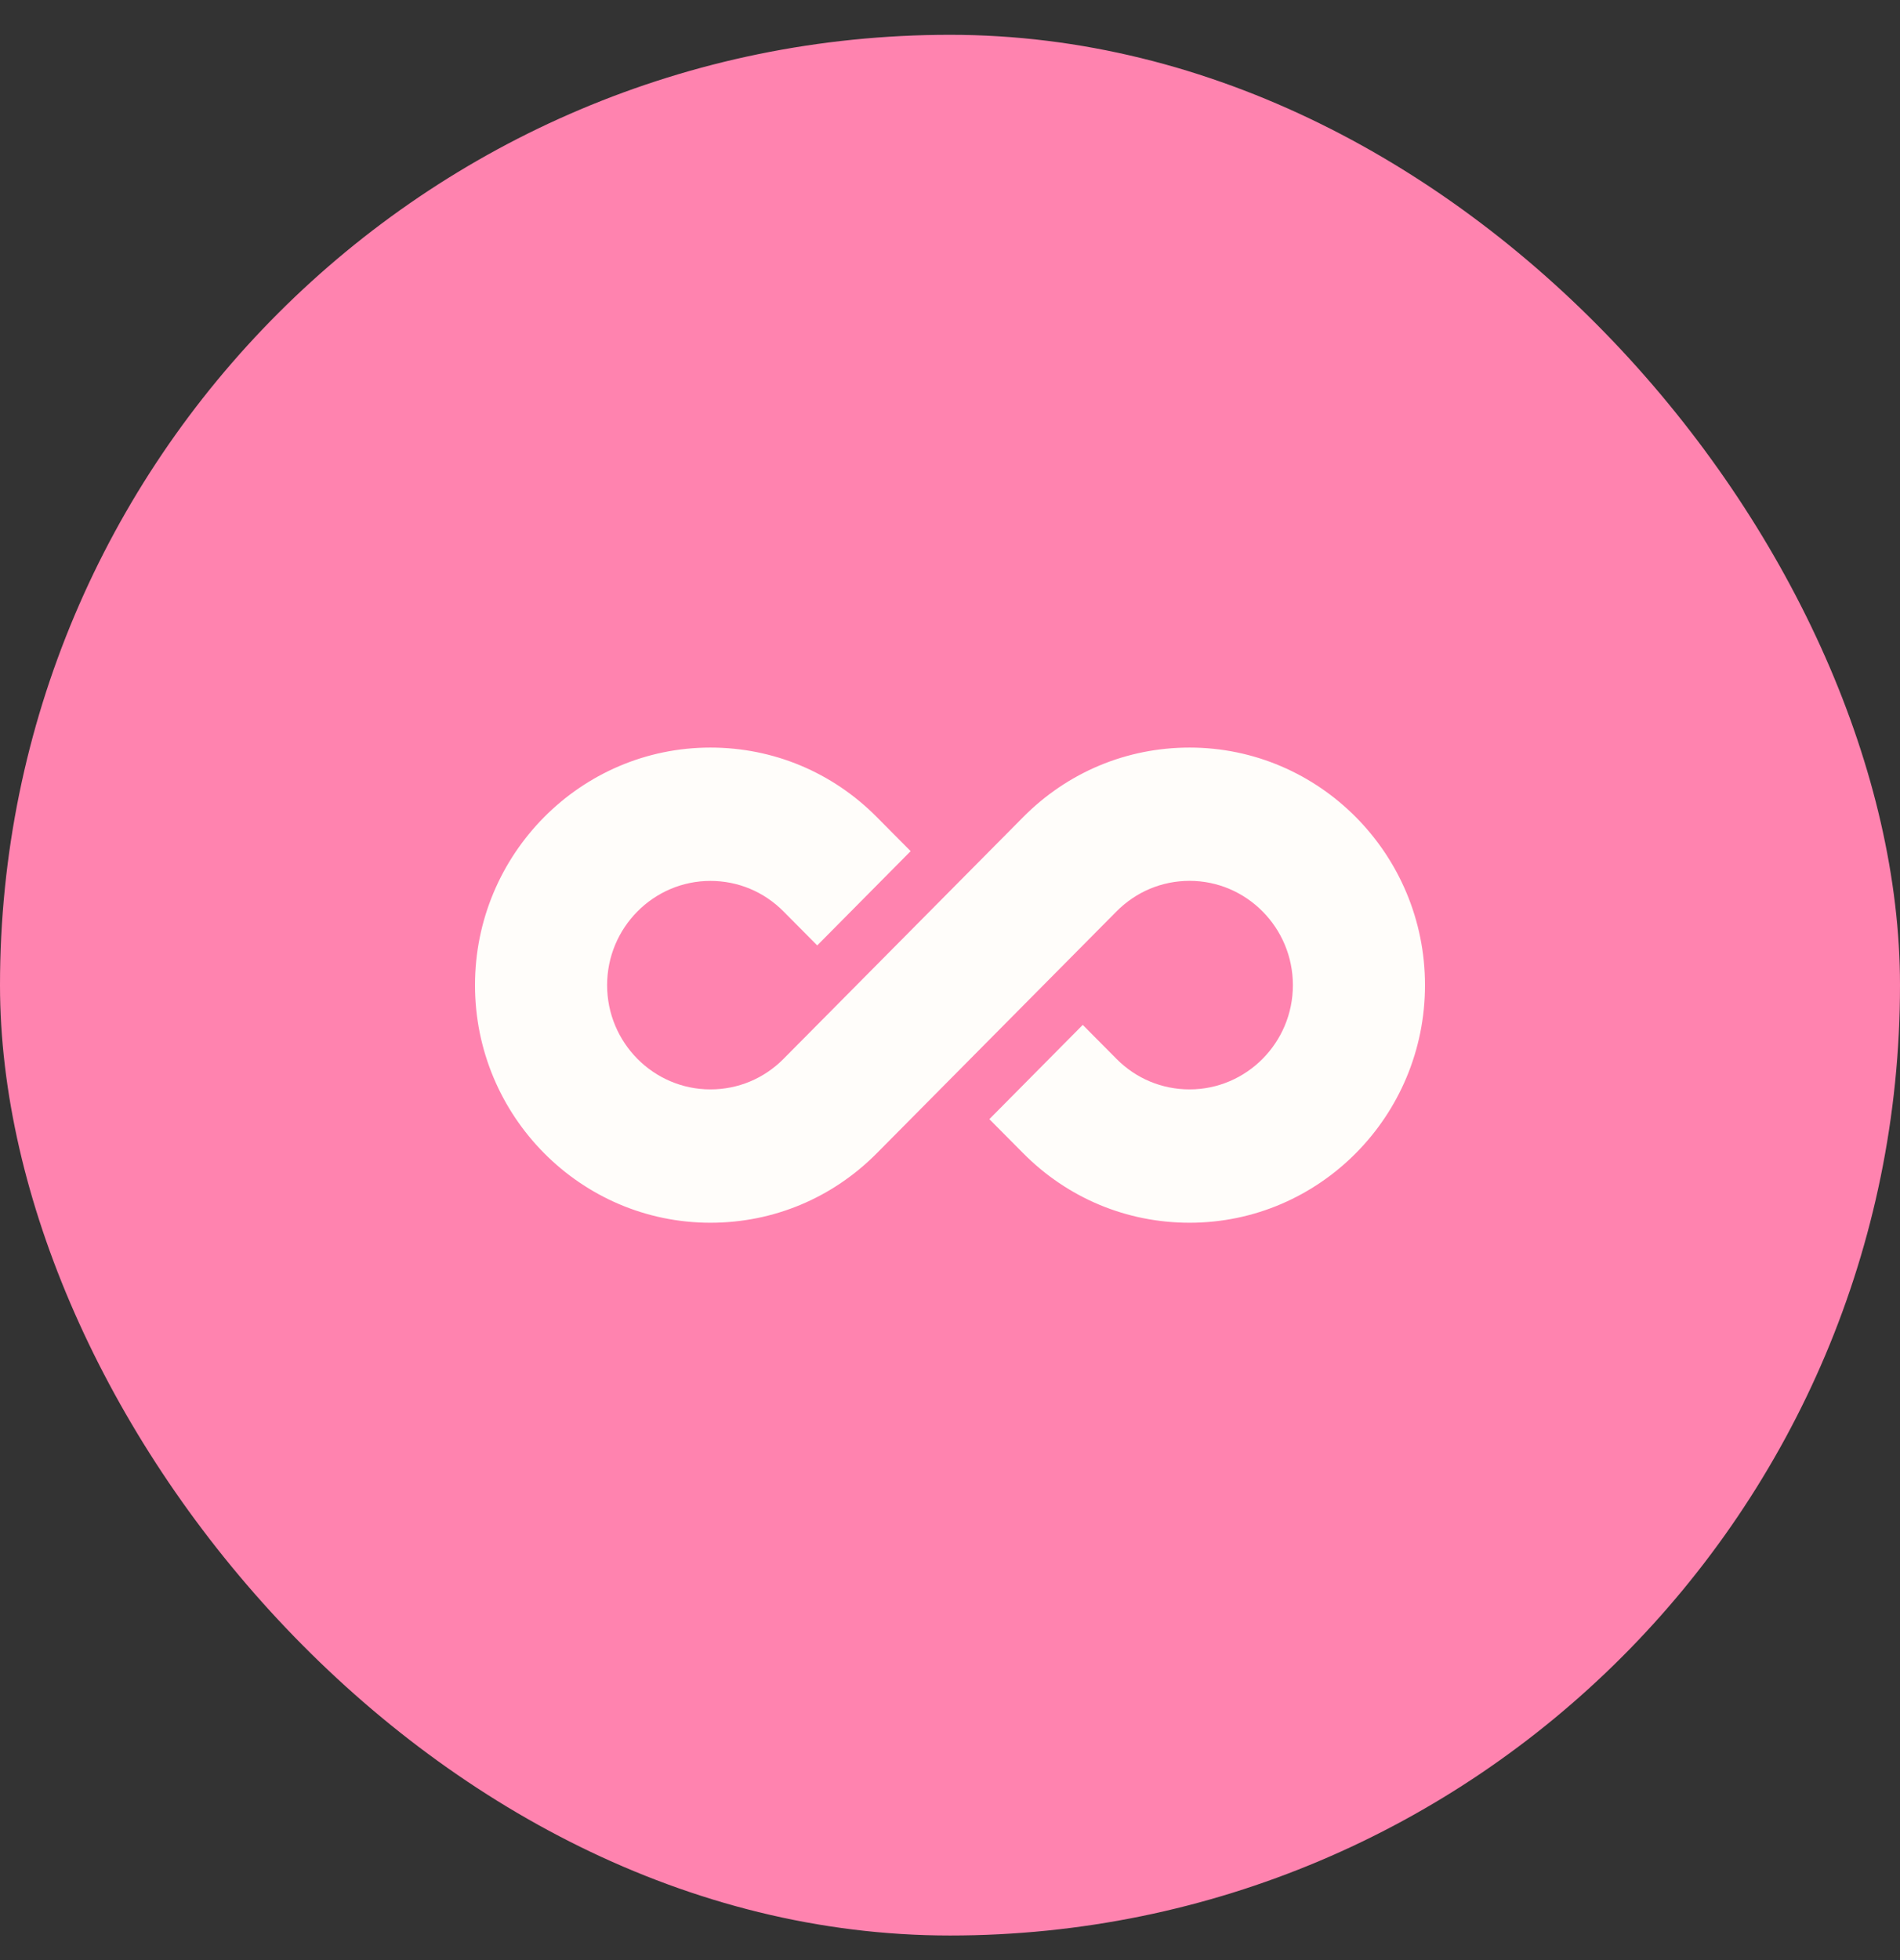 <svg width="32" height="33" viewBox="0 0 32 33" fill="none" xmlns="http://www.w3.org/2000/svg">
<rect x="0" y="0" width="32" height="33" fill="#333333" stroke="none"/>
<rect y="0.586" width="32" height="32" rx="16" fill="#FF83AF"/>
<path d="M24 16.586C24 14.38 22.221 12.586 20.035 12.586C18.975 12.586 17.98 13.002 17.231 13.758L13.196 17.827C12.867 18.159 12.43 18.341 11.965 18.341C11.006 18.341 10.225 17.554 10.225 16.586C10.225 15.618 11.006 14.831 11.965 14.831C12.43 14.831 12.867 15.013 13.196 15.345L13.764 15.917L15.337 14.33L14.769 13.758C14.02 13.002 13.025 12.586 11.965 12.586C9.779 12.586 8 14.38 8 16.586C8 18.792 9.779 20.586 11.965 20.586C13.025 20.586 14.02 20.17 14.769 19.414L18.804 15.345C19.133 15.013 19.57 14.83 20.035 14.83C20.994 14.83 21.775 15.618 21.775 16.586C21.775 17.554 20.994 18.341 20.035 18.341C19.57 18.341 19.133 18.159 18.804 17.827L18.236 17.255L16.663 18.842L17.231 19.414C17.98 20.17 18.975 20.586 20.035 20.586C22.221 20.586 24 18.792 24 16.586Z" fill="#FFFDFA"/>
</svg>
